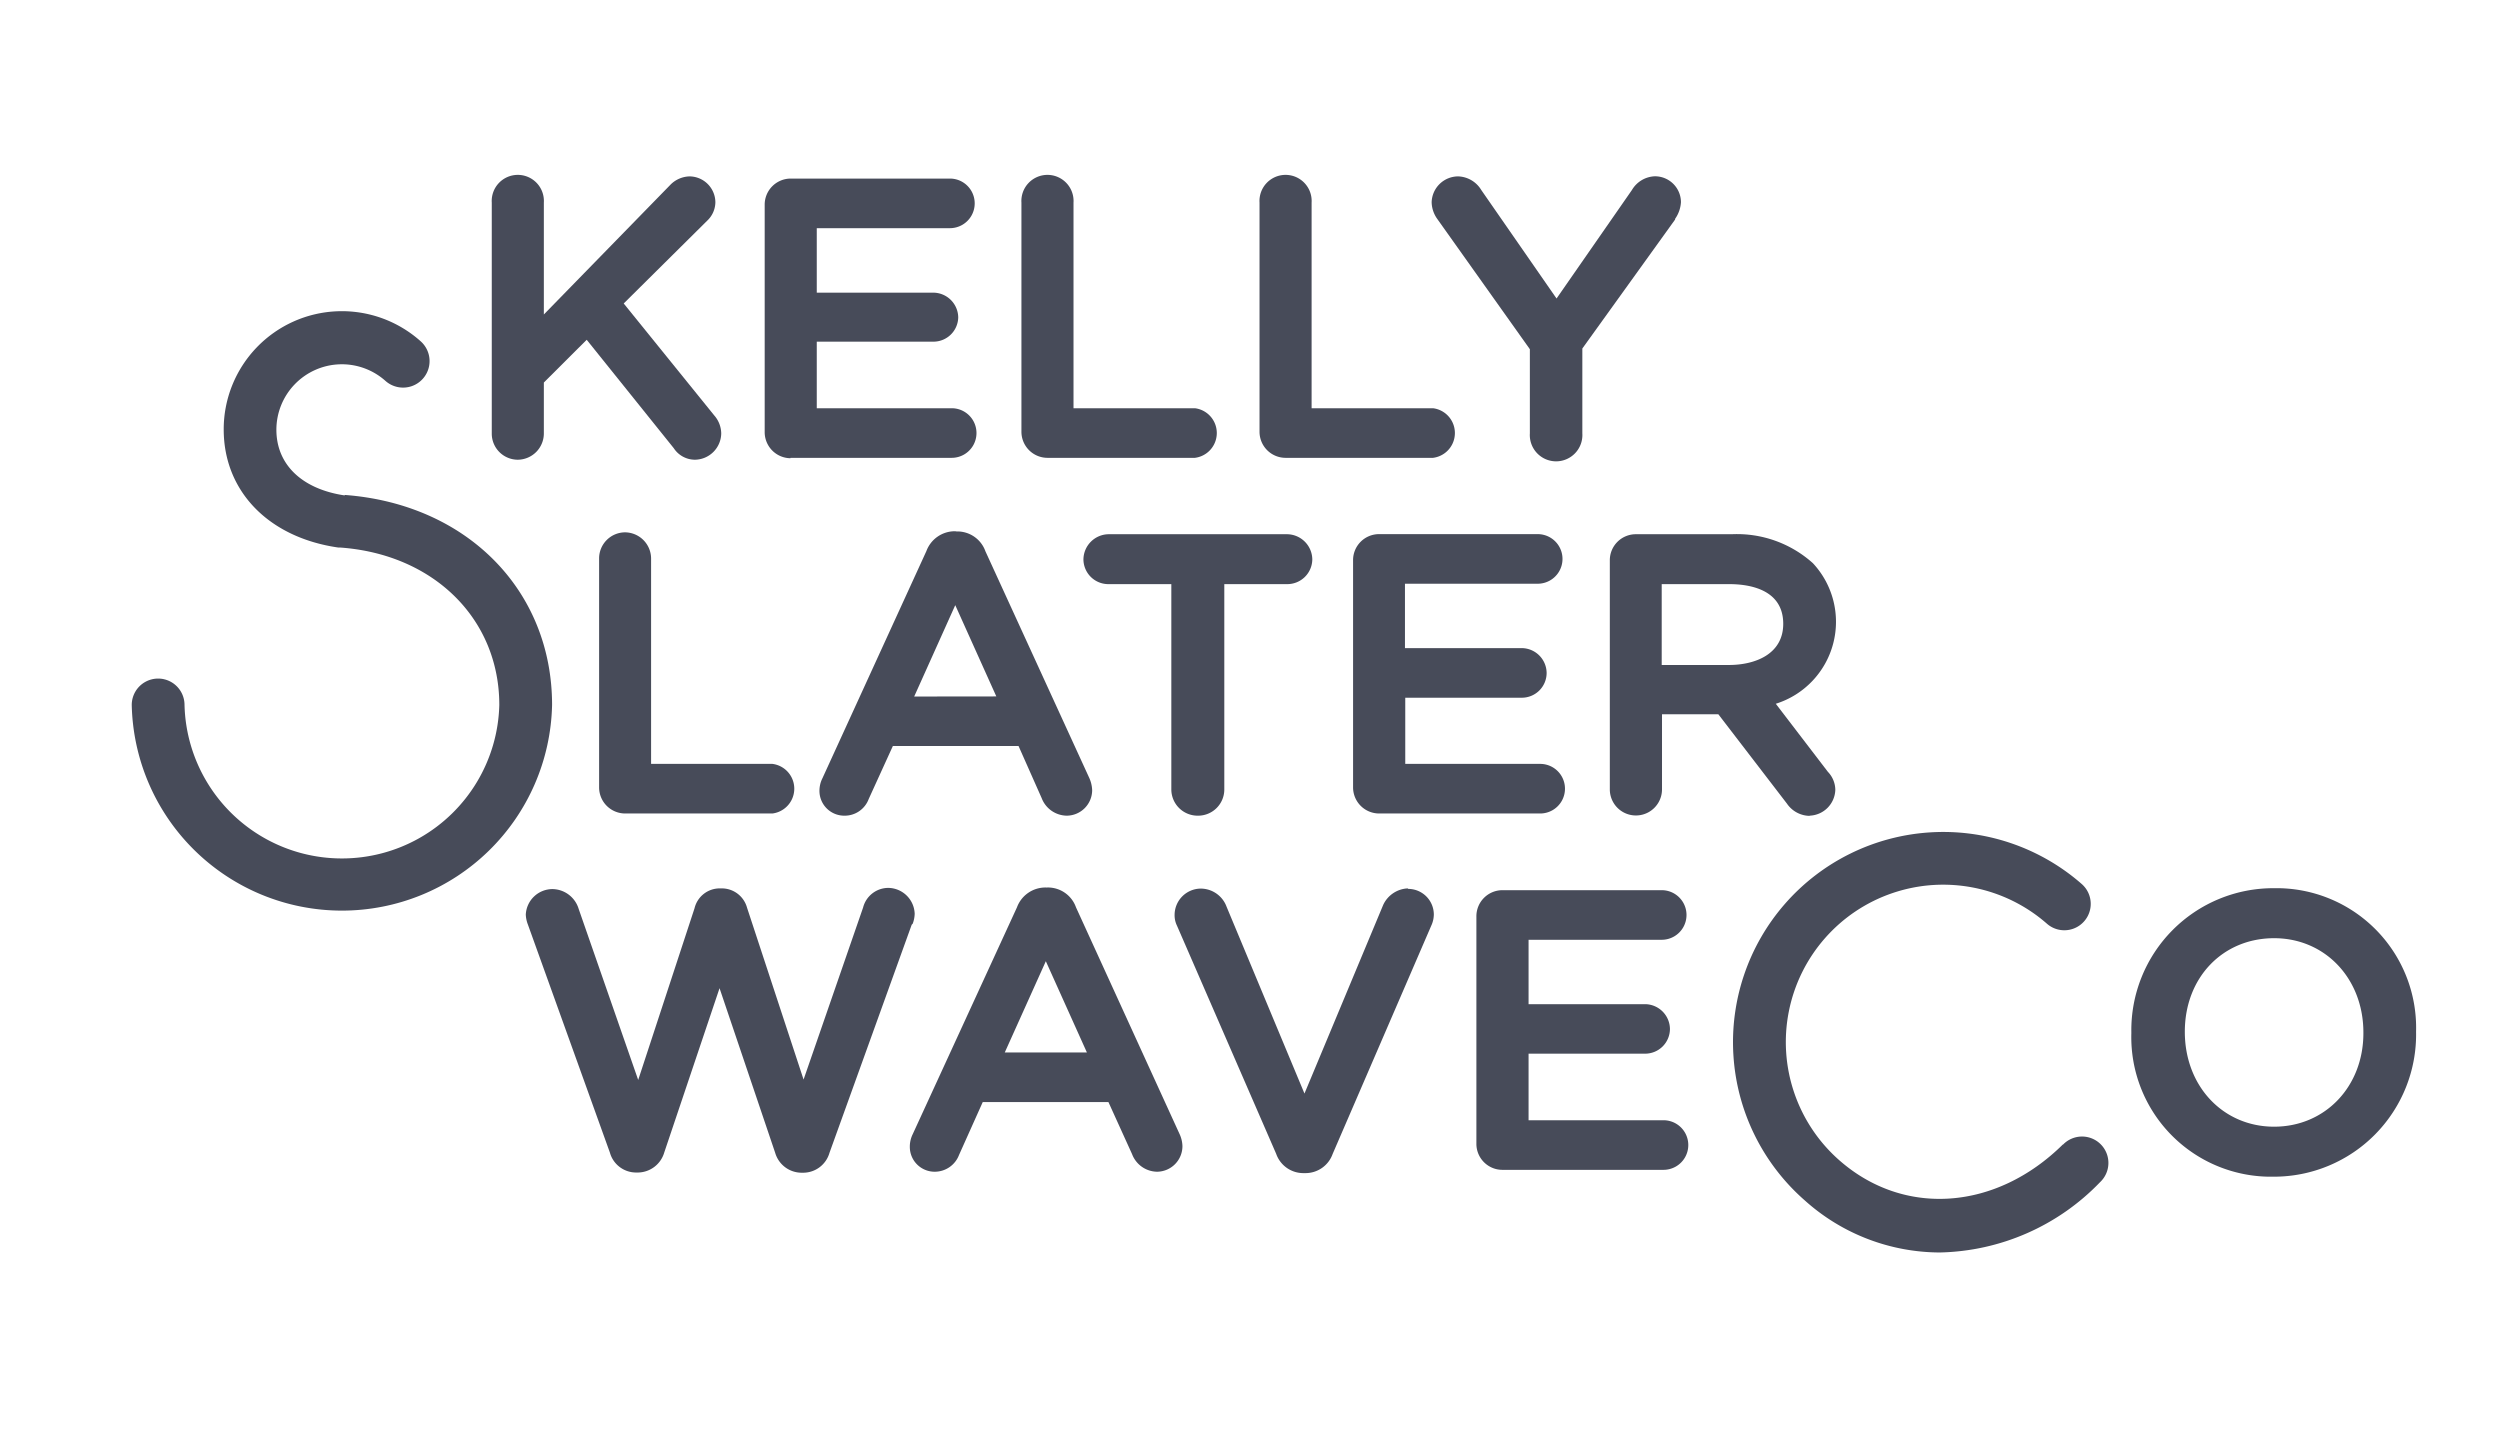 <svg id="Layer_1" data-name="Layer 1" xmlns="http://www.w3.org/2000/svg" xmlns:xlink="http://www.w3.org/1999/xlink" viewBox="0 0 252 144"><defs><style>.cls-1{fill:none;}.cls-2{clip-path:url(#clip-path);}.cls-3{fill:#474b59;}</style><clipPath id="clip-path"><rect class="cls-1" width="252" height="144"/></clipPath></defs><g class="cls-2"><path class="cls-3" d="M52.18,46.34a2.65,2.65,0,0,0,2.64-2.65V38.56l4.32-4.31,8.77,10.92a2.56,2.56,0,0,0,2.14,1.17,2.69,2.69,0,0,0,2.65-2.65A2.81,2.81,0,0,0,72,41.88L62.87,30.59l8.41-8.34a2.59,2.59,0,0,0,.83-1.86,2.63,2.63,0,0,0-2.58-2.61,2.81,2.81,0,0,0-1.92.81L54.82,31.7V20.42a2.63,2.63,0,1,0-5.25,0V43.69a2.63,2.63,0,0,0,2.61,2.65"/><path class="cls-3" d="M79.68,46.15H95.93a2.5,2.5,0,0,0,0-5H82.33V34.44H94.09A2.5,2.5,0,0,0,96.59,32a2.53,2.53,0,0,0-2.5-2.5H82.33V23H95.75a2.5,2.5,0,0,0,0-5H79.68a2.63,2.63,0,0,0-2.6,2.65v22.9a2.63,2.63,0,0,0,2.6,2.64"/><path class="cls-3" d="M105.57,46.15h14.88a2.52,2.52,0,0,0,0-5H108.21V20.42a2.63,2.63,0,1,0-5.25,0V43.51a2.63,2.63,0,0,0,2.61,2.64"/><path class="cls-3" d="M129.57,46.15h14.88a2.52,2.52,0,0,0,0-5H132.21V20.42a2.63,2.63,0,1,0-5.25,0V43.51a2.63,2.63,0,0,0,2.61,2.64"/><path class="cls-3" d="M154.21,35.2v8.49a2.65,2.65,0,1,0,5.29,0V35.13l9.35-13,0-.07a3.25,3.25,0,0,0,.59-1.68,2.62,2.62,0,0,0-2.62-2.61,2.8,2.8,0,0,0-2.32,1.38L156.9,30.09l-7.59-10.94A2.83,2.83,0,0,0,147,17.78a2.68,2.68,0,0,0-2.69,2.61,3,3,0,0,0,.56,1.67Z"/><path class="cls-3" d="M34.75,49.94c-4.31-.64-6.89-3.11-6.89-6.62a6.6,6.6,0,0,1,11-4.92,2.66,2.66,0,0,0,3.54-4,11.91,11.91,0,0,0-19.85,8.89c0,6.23,4.53,10.89,11.54,11.9l.18,0c9.46.67,16.06,7.2,16.06,15.87a15.87,15.87,0,0,1-31.73,0,2.66,2.66,0,0,0-5.32,0,21.19,21.19,0,0,0,42.37,0c0-11.56-8.59-20.25-20.9-21.17"/><path class="cls-3" d="M63,53.66a2.63,2.63,0,0,0-2.61,2.65V79.39A2.63,2.63,0,0,0,63,82H77.86a2.52,2.52,0,0,0,0-5H65.63V56.31A2.65,2.65,0,0,0,63,53.66"/><path class="cls-3" d="M96.29,53.55a3.06,3.06,0,0,0-2.91,2L82.9,78.45a2.82,2.82,0,0,0-.3,1.27,2.5,2.5,0,0,0,2.5,2.5,2.58,2.58,0,0,0,2.47-1.69L90,75.2h12.67L105,80.45a2.75,2.75,0,0,0,2.52,1.77,2.58,2.58,0,0,0,2.57-2.57,3.29,3.29,0,0,0-.29-1.23L99.33,55.57a3,3,0,0,0-2.9-2ZM92.15,70.21,96.29,61l4.14,9.2Z"/><path class="cls-3" d="M120.77,82.22a2.64,2.64,0,0,0,2.64-2.64V58.88h6.33a2.52,2.52,0,0,0,2.54-2.5,2.57,2.57,0,0,0-2.54-2.53h-18a2.57,2.57,0,0,0-2.53,2.53,2.51,2.51,0,0,0,2.53,2.5h6.33v20.7a2.65,2.65,0,0,0,2.65,2.64"/><path class="cls-3" d="M155,58.84a2.5,2.5,0,1,0,0-5H139a2.62,2.62,0,0,0-2.61,2.64v22.9A2.63,2.63,0,0,0,139,82h16.25a2.5,2.5,0,0,0,0-5h-13.6V70.33h11.75a2.5,2.5,0,0,0,2.5-2.5,2.53,2.53,0,0,0-2.5-2.5H141.62V58.84Z"/><path class="cls-3" d="M182.39,82.22A2.69,2.69,0,0,0,185,79.61a2.66,2.66,0,0,0-.75-1.81L179,70.94a8.66,8.66,0,0,0,3.74-14.17,11.45,11.45,0,0,0-8.18-2.92h-9.68a2.62,2.62,0,0,0-2.61,2.64V79.57a2.63,2.63,0,1,0,5.26,0V72h5.68l6.91,9a2.82,2.82,0,0,0,2.3,1.24M167.5,58.88h6.81c2,0,5.44.51,5.44,4,0,3.06-2.83,4.15-5.48,4.15H167.5Z"/><path class="cls-3" d="M92,93.11a3.05,3.05,0,0,0,.2-1,2.7,2.7,0,0,0-2.65-2.61A2.63,2.63,0,0,0,87,91.48l-6,17.34L75.3,91.49a2.64,2.64,0,0,0-2.55-1.94h-.19a2.61,2.61,0,0,0-2.55,2l-5.68,17.31-6-17.24a2.8,2.8,0,0,0-2.63-2A2.7,2.7,0,0,0,53,92.19a3.12,3.12,0,0,0,.21,1l8.27,23a2.74,2.74,0,0,0,2.62,2h.22a2.8,2.8,0,0,0,2.63-2l5.58-16.58,5.61,16.6a2.78,2.78,0,0,0,2.62,2H81a2.76,2.76,0,0,0,2.61-2l8.29-23Z"/><path class="cls-3" d="M108.46,91.46a3,3,0,0,0-2.89-2h-.15a3.06,3.06,0,0,0-2.91,2L92,114.33a2.85,2.85,0,0,0-.29,1.28,2.5,2.5,0,0,0,2.49,2.5,2.62,2.62,0,0,0,2.47-1.69l2.39-5.33h12.67l2.38,5.24a2.74,2.74,0,0,0,2.51,1.78,2.58,2.58,0,0,0,2.57-2.58,3.07,3.07,0,0,0-.29-1.22Zm-7.18,14.63,4.14-9.2,4.14,9.2Z"/><path class="cls-3" d="M141.91,89.55a2.87,2.87,0,0,0-2.49,1.68l-7.93,19-7.85-18.83a2.79,2.79,0,0,0-2.6-1.83,2.66,2.66,0,0,0-2.64,2.61,2.42,2.42,0,0,0,.24,1.13l10,23a2.9,2.9,0,0,0,2.77,1.94h.15a2.9,2.9,0,0,0,2.77-1.93l10-23.15a2.73,2.73,0,0,0,.2-1,2.59,2.59,0,0,0-2.61-2.57"/><path class="cls-3" d="M167.68,112.92h-13.6v-6.71h11.75a2.5,2.5,0,0,0,2.5-2.49,2.53,2.53,0,0,0-2.5-2.5H154.08V94.73H167.5a2.5,2.5,0,0,0,0-5H151.43a2.63,2.63,0,0,0-2.61,2.65v22.9a2.62,2.62,0,0,0,2.61,2.64h16.25a2.5,2.5,0,0,0,0-5"/><path class="cls-3" d="M229.23,89.53a14.31,14.31,0,0,0-14.39,14.54v.08a14.07,14.07,0,0,0,14.31,14.46A14.33,14.33,0,0,0,243.54,104a14.07,14.07,0,0,0-14.31-14.47m9,14.54v.08c0,5.37-3.85,9.42-9,9.42s-9-4.08-9-9.57,3.85-9.43,9-9.43,9,4.08,9,9.5"/><path class="cls-3" d="M207.94,115.36c-6.74,6.66-16,7.33-22.52,1.61a15.86,15.86,0,1,1,20.91-23.86,2.66,2.66,0,0,0,3.51-4A21.18,21.18,0,1,0,181.92,121a20.45,20.45,0,0,0,13.6,5.25,23.07,23.07,0,0,0,16.16-7.08,2.66,2.66,0,1,0-3.74-3.78"/></g></svg>